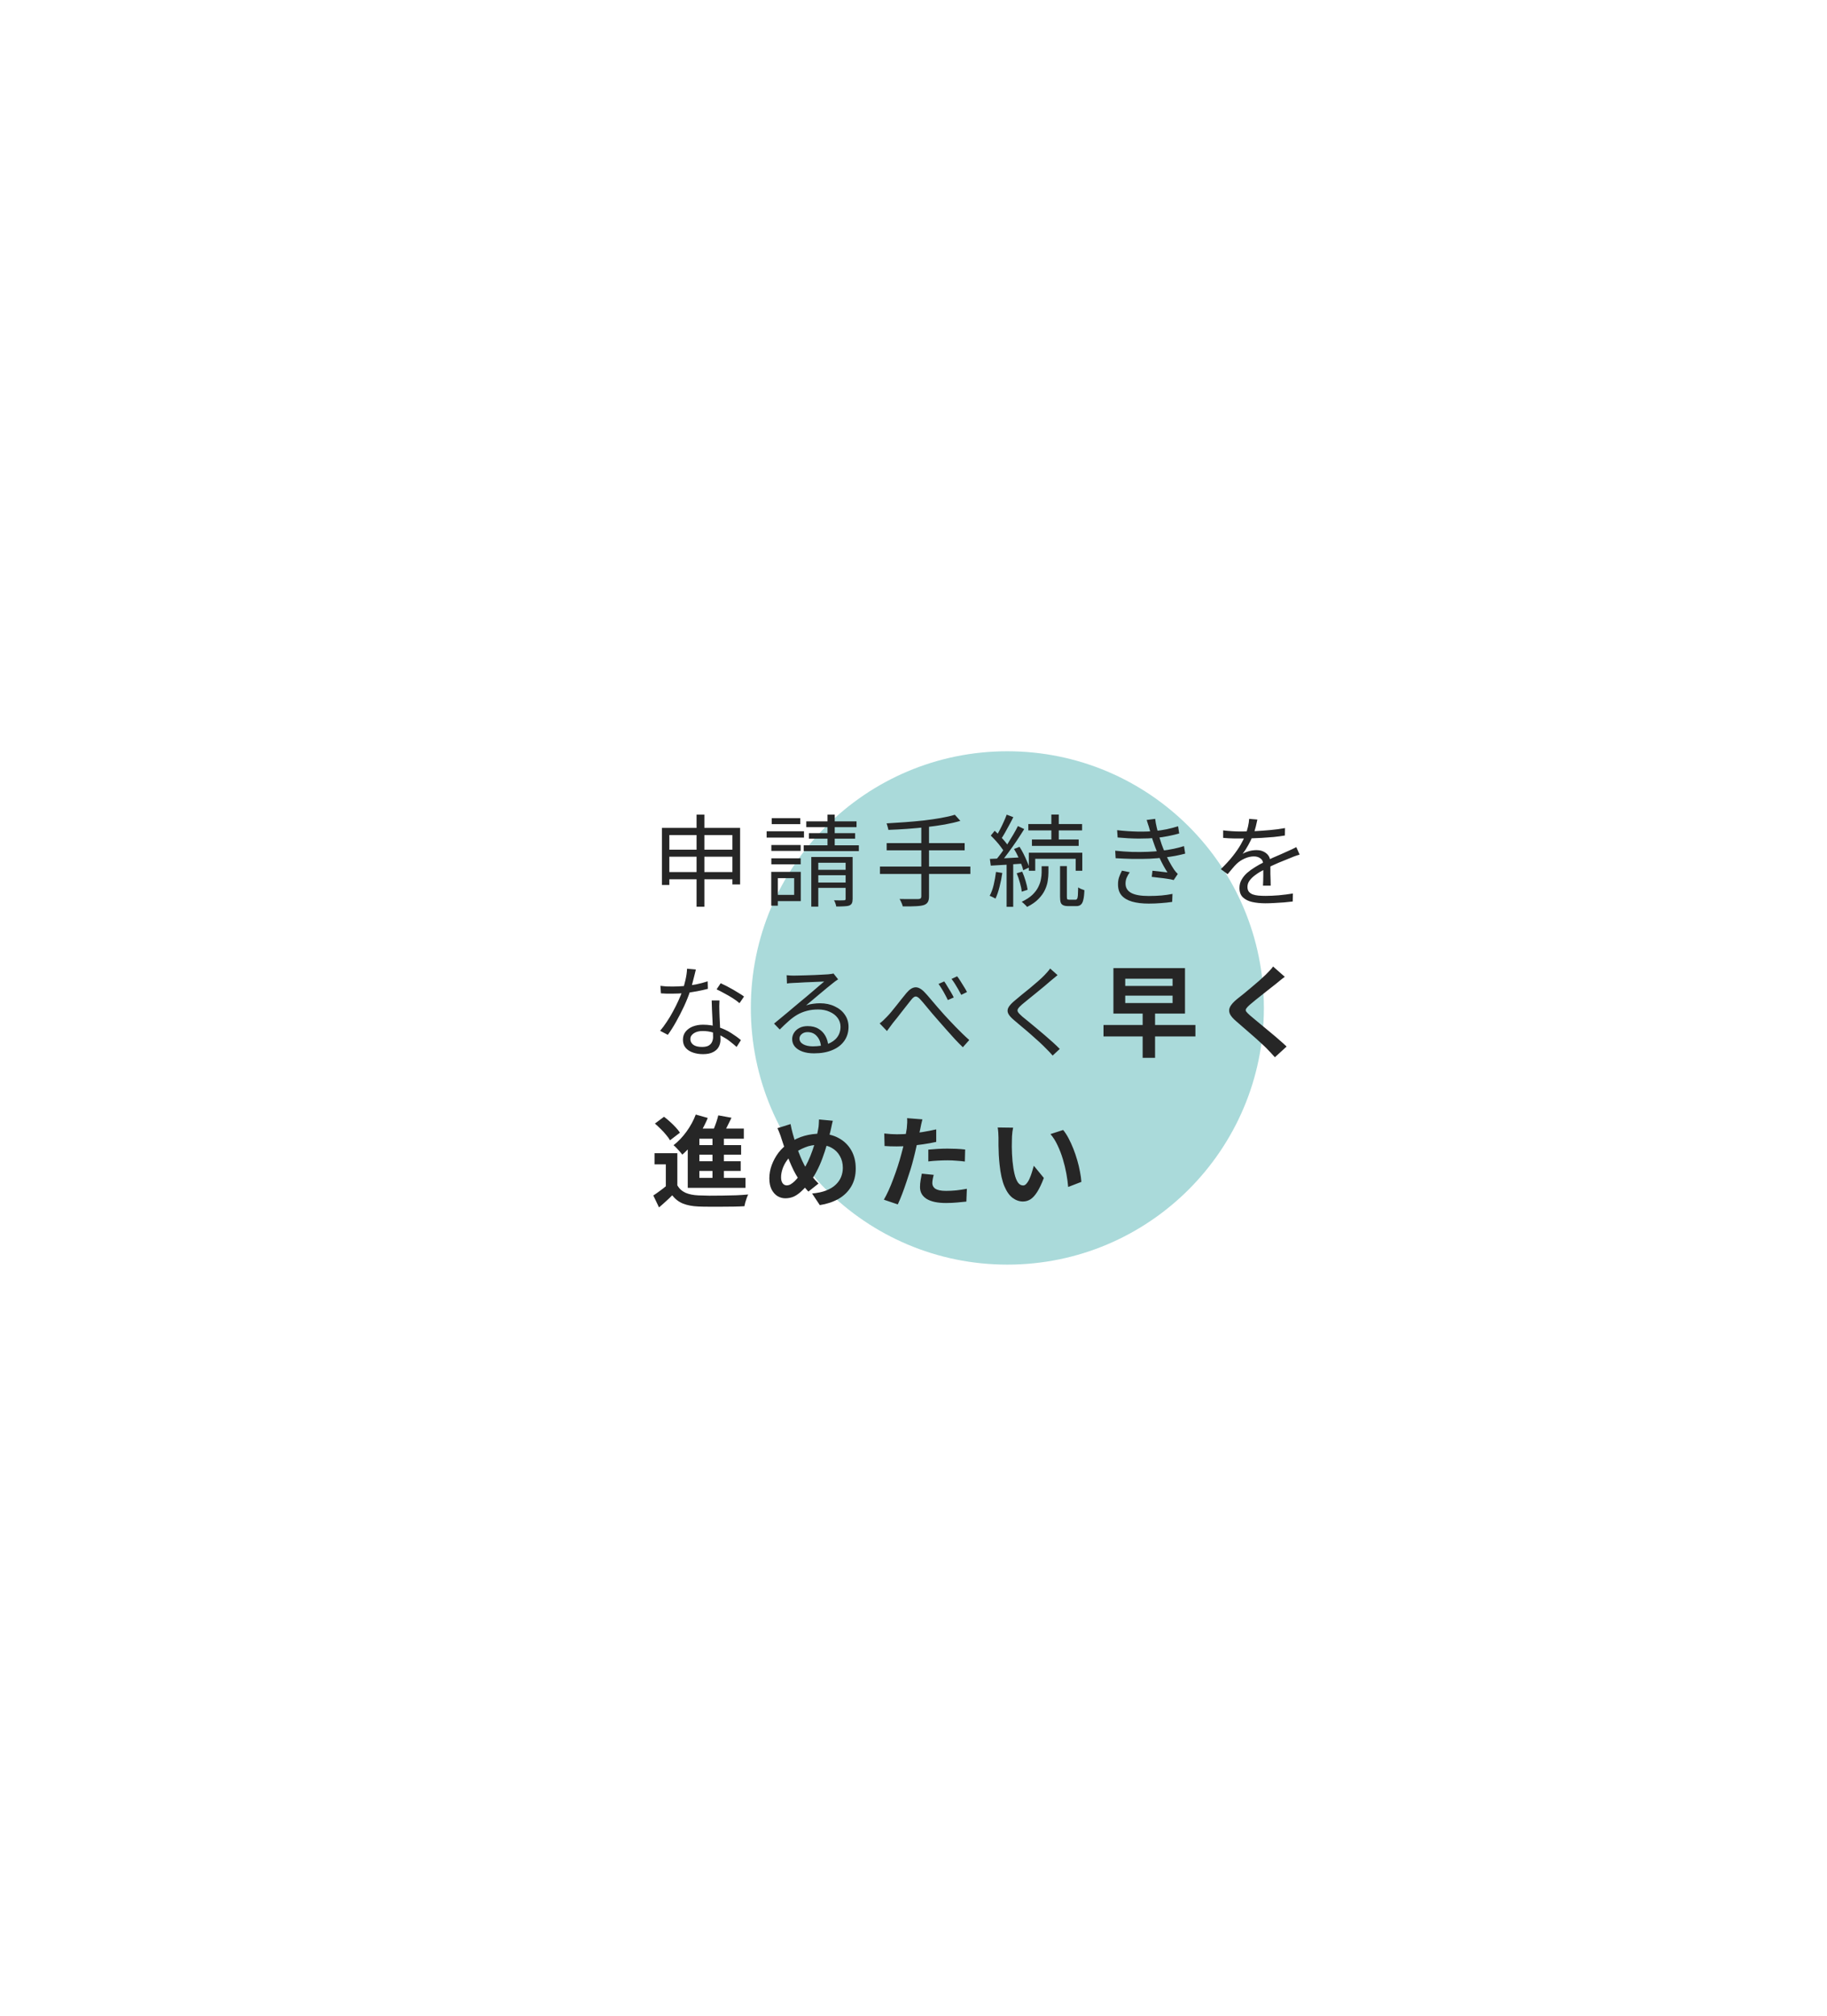 <svg width="292" height="322" viewBox="0 0 292 322" fill="none" xmlns="http://www.w3.org/2000/svg">
<g filter="url(#filter0_f_649_208)">
<circle cx="161" cy="161" r="41" fill="#AADADA"/>
</g>
<path d="M105.792 132.237H118.288V141.277H117.056V133.389H106.976V141.357H105.792V132.237ZM106.56 135.725H117.712V136.845H106.56V135.725ZM106.56 139.293H117.712V140.445H106.56V139.293ZM111.328 130.125H112.576V144.829H111.328V130.125ZM123.28 134.973H127.968V135.917H123.28V134.973ZM123.344 130.685H127.904V131.645H123.344V130.685ZM123.28 137.101H127.968V138.061H123.28V137.101ZM122.528 132.781H128.496V133.789H122.528V132.781ZM123.824 139.261H127.984V143.933H123.824V142.941H126.928V140.269H123.824V139.261ZM123.264 139.261H124.32V144.669H123.264V139.261ZM128.864 131.197H136.896V132.125H128.864V131.197ZM129.28 133.085H136.672V133.965H129.28V133.085ZM128.448 135.021H137.264V135.949H128.448V135.021ZM132.256 130.125H133.408V135.789H132.256V130.125ZM129.664 136.893H135.808V137.805H130.784V144.813H129.664V136.893ZM135.152 136.893H136.272V143.565C136.272 143.863 136.235 144.093 136.16 144.253C136.096 144.413 135.957 144.541 135.744 144.637C135.541 144.711 135.264 144.754 134.912 144.765C134.571 144.786 134.149 144.797 133.648 144.797C133.637 144.658 133.595 144.493 133.52 144.301C133.456 144.109 133.381 143.943 133.296 143.805C133.669 143.815 134 143.821 134.288 143.821C134.587 143.821 134.789 143.815 134.896 143.805C135.003 143.805 135.072 143.783 135.104 143.741C135.136 143.709 135.152 143.645 135.152 143.549V136.893ZM130.16 138.941H135.712V139.805H130.16V138.941ZM130.16 140.973H135.712V141.821H130.16V140.973ZM152.608 130.141L153.488 131.117C152.773 131.33 151.952 131.522 151.024 131.693C150.107 131.853 149.131 131.991 148.096 132.109C147.072 132.226 146.037 132.322 144.992 132.397C143.957 132.471 142.955 132.525 141.984 132.557C141.963 132.407 141.92 132.231 141.856 132.029C141.803 131.815 141.749 131.645 141.696 131.517C142.645 131.463 143.632 131.399 144.656 131.325C145.68 131.25 146.683 131.159 147.664 131.053C148.645 130.935 149.557 130.802 150.4 130.653C151.253 130.503 151.989 130.333 152.608 130.141ZM141.712 134.669H154.176V135.821H141.712V134.669ZM140.64 138.413H155.088V139.597H140.64V138.413ZM147.248 131.853H148.48V143.165C148.48 143.591 148.411 143.906 148.272 144.109C148.144 144.322 147.931 144.477 147.632 144.573C147.323 144.669 146.896 144.727 146.352 144.749C145.819 144.781 145.131 144.791 144.288 144.781C144.256 144.663 144.213 144.53 144.16 144.381C144.107 144.242 144.043 144.098 143.968 143.949C143.904 143.81 143.84 143.693 143.776 143.597C144.224 143.607 144.651 143.613 145.056 143.613C145.461 143.613 145.813 143.613 146.112 143.613C146.411 143.613 146.624 143.613 146.752 143.613C146.933 143.602 147.061 143.565 147.136 143.501C147.211 143.437 147.248 143.325 147.248 143.165V131.853ZM168.032 130.109H169.216V134.605H168.032V130.109ZM164.352 131.629H172.944V132.637H164.352V131.629ZM164.928 134.093H172.4V135.117H164.928V134.093ZM164.432 136.205H172.976V139.085H171.92V137.181H165.456V139.085H164.432V136.205ZM169.424 138.349H170.512V143.245C170.512 143.447 170.533 143.575 170.576 143.629C170.629 143.682 170.736 143.709 170.896 143.709C170.939 143.709 171.029 143.709 171.168 143.709C171.307 143.709 171.451 143.709 171.6 143.709C171.749 143.709 171.851 143.709 171.904 143.709C172.011 143.709 172.091 143.661 172.144 143.565C172.208 143.479 172.251 143.298 172.272 143.021C172.293 142.733 172.309 142.306 172.32 141.741C172.437 141.826 172.592 141.911 172.784 141.997C172.987 142.082 173.163 142.146 173.312 142.189C173.291 142.861 173.232 143.378 173.136 143.741C173.051 144.114 172.917 144.37 172.736 144.509C172.565 144.658 172.331 144.733 172.032 144.733C171.979 144.733 171.893 144.733 171.776 144.733C171.659 144.733 171.525 144.733 171.376 144.733C171.237 144.733 171.109 144.733 170.992 144.733C170.875 144.733 170.789 144.733 170.736 144.733C170.384 144.733 170.112 144.685 169.92 144.589C169.728 144.503 169.595 144.354 169.52 144.141C169.456 143.927 169.424 143.629 169.424 143.245V138.349ZM166.48 138.365H167.568V139.373C167.568 139.767 167.531 140.205 167.456 140.685C167.392 141.154 167.243 141.639 167.008 142.141C166.784 142.631 166.443 143.111 165.984 143.581C165.536 144.05 164.928 144.477 164.16 144.861C164.064 144.743 163.931 144.605 163.76 144.445C163.6 144.285 163.445 144.151 163.296 144.045C164.011 143.703 164.581 143.33 165.008 142.925C165.435 142.509 165.749 142.087 165.952 141.661C166.165 141.234 166.304 140.823 166.368 140.429C166.443 140.034 166.48 139.677 166.48 139.357V138.365ZM160.896 130.125L161.952 130.525C161.76 130.919 161.547 131.33 161.312 131.757C161.088 132.183 160.859 132.599 160.624 133.005C160.4 133.399 160.187 133.746 159.984 134.045L159.152 133.677C159.355 133.367 159.563 133.005 159.776 132.589C160 132.173 160.208 131.746 160.4 131.309C160.603 130.871 160.768 130.477 160.896 130.125ZM162.688 131.949L163.696 132.429C163.333 133.015 162.928 133.645 162.48 134.317C162.032 134.978 161.579 135.618 161.12 136.237C160.672 136.855 160.245 137.394 159.84 137.853L159.104 137.437C159.403 137.085 159.717 136.685 160.048 136.237C160.379 135.778 160.704 135.303 161.024 134.813C161.344 134.311 161.648 133.815 161.936 133.325C162.224 132.834 162.475 132.375 162.688 131.949ZM158.352 133.469L158.976 132.701C159.264 132.957 159.552 133.239 159.84 133.549C160.139 133.858 160.411 134.162 160.656 134.461C160.901 134.759 161.093 135.031 161.232 135.277L160.56 136.173C160.421 135.917 160.229 135.629 159.984 135.309C159.749 134.989 159.488 134.669 159.2 134.349C158.912 134.029 158.629 133.735 158.352 133.469ZM162.064 135.613L162.944 135.261C163.168 135.602 163.381 135.975 163.584 136.381C163.787 136.786 163.968 137.181 164.128 137.565C164.299 137.938 164.421 138.269 164.496 138.557L163.536 139.005C163.472 138.695 163.36 138.349 163.2 137.965C163.051 137.57 162.88 137.17 162.688 136.765C162.496 136.349 162.288 135.965 162.064 135.613ZM158.208 137.197C158.901 137.165 159.723 137.127 160.672 137.085C161.632 137.031 162.613 136.978 163.616 136.925V137.933C162.677 137.997 161.744 138.061 160.816 138.125C159.899 138.178 159.077 138.226 158.352 138.269L158.208 137.197ZM162.496 139.485L163.376 139.229C163.579 139.687 163.76 140.189 163.92 140.733C164.08 141.266 164.187 141.73 164.24 142.125L163.296 142.429C163.264 142.023 163.168 141.549 163.008 141.005C162.859 140.45 162.688 139.943 162.496 139.485ZM159.184 139.277L160.192 139.437C160.085 140.194 159.936 140.941 159.744 141.677C159.563 142.402 159.349 143.021 159.104 143.533C159.04 143.49 158.949 143.442 158.832 143.389C158.715 143.325 158.597 143.266 158.48 143.213C158.363 143.159 158.261 143.117 158.176 143.085C158.443 142.594 158.656 142.013 158.816 141.341C158.976 140.658 159.099 139.97 159.184 139.277ZM160.88 137.677H161.936V144.845H160.88V137.677ZM178.544 132.605C179.664 132.733 180.731 132.807 181.744 132.829C182.768 132.85 183.691 132.823 184.512 132.749C185.163 132.685 185.808 132.589 186.448 132.461C187.099 132.322 187.712 132.162 188.288 131.981L188.464 133.133C187.941 133.282 187.355 133.421 186.704 133.549C186.064 133.677 185.424 133.773 184.784 133.837C183.973 133.911 183.029 133.949 181.952 133.949C180.885 133.938 179.776 133.879 178.624 133.773L178.544 132.605ZM178.24 135.885C179.147 135.981 180.043 136.045 180.928 136.077C181.813 136.098 182.651 136.093 183.44 136.061C184.229 136.029 184.933 135.975 185.552 135.901C186.32 135.815 187.019 135.703 187.648 135.565C188.277 135.426 188.805 135.287 189.232 135.149L189.424 136.349C188.987 136.466 188.475 136.583 187.888 136.701C187.301 136.807 186.672 136.903 186 136.989C185.339 137.063 184.587 137.122 183.744 137.165C182.901 137.197 182.011 137.207 181.072 137.197C180.144 137.175 179.221 137.138 178.304 137.085L178.24 135.885ZM183.712 132.397C183.648 132.151 183.573 131.911 183.488 131.677C183.413 131.431 183.339 131.197 183.264 130.973L184.624 130.797C184.677 131.245 184.763 131.714 184.88 132.205C184.997 132.685 185.125 133.159 185.264 133.629C185.403 134.087 185.536 134.503 185.664 134.877C185.813 135.293 185.989 135.735 186.192 136.205C186.395 136.674 186.619 137.138 186.864 137.597C187.109 138.055 187.371 138.493 187.648 138.909C187.733 139.026 187.824 139.143 187.92 139.261C188.027 139.367 188.133 139.479 188.24 139.597L187.584 140.573C187.285 140.487 186.933 140.418 186.528 140.365C186.123 140.301 185.707 140.247 185.28 140.205C184.853 140.151 184.453 140.103 184.08 140.061L184.192 139.085C184.619 139.127 185.061 139.175 185.52 139.229C185.979 139.282 186.336 139.325 186.592 139.357C186.144 138.663 185.749 137.949 185.408 137.213C185.077 136.477 184.795 135.783 184.56 135.133C184.432 134.77 184.315 134.434 184.208 134.125C184.112 133.805 184.021 133.501 183.936 133.213C183.861 132.925 183.787 132.653 183.712 132.397ZM180.56 139.325C180.368 139.602 180.208 139.885 180.08 140.173C179.952 140.461 179.888 140.781 179.888 141.133C179.888 141.794 180.187 142.29 180.784 142.621C181.392 142.951 182.325 143.117 183.584 143.117C184.331 143.117 185.008 143.09 185.616 143.037C186.224 142.983 186.816 142.898 187.392 142.781L187.344 144.061C186.789 144.146 186.197 144.21 185.568 144.253C184.939 144.306 184.283 144.333 183.6 144.333C182.555 144.333 181.664 144.226 180.928 144.013C180.203 143.799 179.648 143.474 179.264 143.037C178.891 142.599 178.699 142.039 178.688 141.357C178.677 140.898 178.731 140.493 178.848 140.141C178.976 139.778 179.131 139.421 179.312 139.069L180.56 139.325ZM200.96 130.909C200.896 131.229 200.811 131.607 200.704 132.045C200.608 132.471 200.448 132.957 200.224 133.501C200.032 133.981 199.792 134.477 199.504 134.989C199.227 135.501 198.928 135.965 198.608 136.381C198.811 136.253 199.04 136.146 199.296 136.061C199.552 135.965 199.813 135.895 200.08 135.853C200.357 135.81 200.608 135.789 200.832 135.789C201.451 135.789 201.973 135.965 202.4 136.317C202.827 136.658 203.04 137.159 203.04 137.821C203.04 138.023 203.04 138.285 203.04 138.605C203.04 138.914 203.04 139.245 203.04 139.597C203.051 139.938 203.061 140.274 203.072 140.605C203.083 140.935 203.088 141.223 203.088 141.469H201.856C201.867 141.255 201.877 141.005 201.888 140.717C201.899 140.429 201.904 140.125 201.904 139.805C201.915 139.485 201.915 139.181 201.904 138.893C201.904 138.605 201.904 138.359 201.904 138.157C201.904 137.687 201.76 137.346 201.472 137.133C201.195 136.909 200.843 136.797 200.416 136.797C199.915 136.797 199.419 136.909 198.928 137.133C198.448 137.346 198.027 137.623 197.664 137.965C197.429 138.189 197.195 138.445 196.96 138.733C196.736 139.01 196.485 139.309 196.208 139.629L195.12 138.829C195.888 138.082 196.528 137.383 197.04 136.733C197.552 136.082 197.968 135.479 198.288 134.925C198.608 134.359 198.859 133.853 199.04 133.405C199.211 132.957 199.349 132.509 199.456 132.061C199.563 131.602 199.627 131.181 199.648 130.797L200.96 130.909ZM195.488 132.637C195.915 132.69 196.379 132.733 196.88 132.765C197.381 132.797 197.819 132.813 198.192 132.813C198.907 132.813 199.675 132.797 200.496 132.765C201.317 132.722 202.144 132.663 202.976 132.589C203.819 132.514 204.619 132.407 205.376 132.269L205.36 133.453C204.805 133.549 204.213 133.629 203.584 133.693C202.955 133.746 202.315 133.794 201.664 133.837C201.013 133.869 200.384 133.895 199.776 133.917C199.179 133.927 198.624 133.933 198.112 133.933C197.888 133.933 197.627 133.933 197.328 133.933C197.04 133.922 196.736 133.911 196.416 133.901C196.096 133.879 195.787 133.858 195.488 133.837V132.637ZM207.712 136.509C207.573 136.541 207.419 136.589 207.248 136.653C207.088 136.706 206.923 136.765 206.752 136.829C206.592 136.893 206.437 136.957 206.288 137.021C205.733 137.234 205.088 137.495 204.352 137.805C203.616 138.114 202.864 138.471 202.096 138.877C201.563 139.143 201.093 139.426 200.688 139.725C200.283 140.013 199.963 140.317 199.728 140.637C199.493 140.946 199.376 141.287 199.376 141.661C199.376 141.97 199.445 142.221 199.584 142.413C199.733 142.605 199.941 142.754 200.208 142.861C200.475 142.957 200.779 143.021 201.12 143.053C201.472 143.085 201.856 143.101 202.272 143.101C202.891 143.101 203.595 143.069 204.384 143.005C205.184 142.93 205.936 142.834 206.64 142.717L206.608 143.997C206.203 144.05 205.744 144.098 205.232 144.141C204.731 144.183 204.219 144.215 203.696 144.237C203.184 144.269 202.693 144.285 202.224 144.285C201.467 144.285 200.773 144.215 200.144 144.077C199.525 143.938 199.029 143.693 198.656 143.341C198.283 142.989 198.096 142.487 198.096 141.837C198.096 141.357 198.208 140.919 198.432 140.525C198.656 140.119 198.955 139.751 199.328 139.421C199.712 139.09 200.133 138.786 200.592 138.509C201.051 138.221 201.52 137.959 202 137.725C202.512 137.447 202.992 137.207 203.44 137.005C203.899 136.802 204.331 136.615 204.736 136.445C205.141 136.274 205.52 136.103 205.872 135.933C206.107 135.826 206.331 135.725 206.544 135.629C206.757 135.533 206.971 135.426 207.184 135.309L207.712 136.509ZM105.552 157.469C105.851 157.511 106.165 157.543 106.496 157.565C106.827 157.575 107.163 157.581 107.504 157.581C108.091 157.581 108.693 157.554 109.312 157.501C109.941 157.447 110.576 157.362 111.216 157.245C111.856 157.117 112.485 156.951 113.104 156.749L113.136 157.949C112.613 158.087 112.037 158.215 111.408 158.333C110.789 158.45 110.144 158.546 109.472 158.621C108.811 158.685 108.155 158.717 107.504 158.717C107.216 158.717 106.907 158.717 106.576 158.717C106.256 158.706 105.941 158.69 105.632 158.669L105.552 157.469ZM111.216 154.861C111.152 155.117 111.072 155.442 110.976 155.837C110.88 156.231 110.773 156.647 110.656 157.085C110.549 157.511 110.432 157.917 110.304 158.301C110.048 159.069 109.723 159.879 109.328 160.733C108.933 161.575 108.512 162.397 108.064 163.197C107.616 163.997 107.173 164.695 106.736 165.293L105.504 164.653C105.856 164.237 106.208 163.762 106.56 163.229C106.923 162.695 107.259 162.135 107.568 161.549C107.888 160.962 108.176 160.386 108.432 159.821C108.688 159.255 108.901 158.738 109.072 158.269C109.243 157.757 109.403 157.181 109.552 156.541C109.701 155.89 109.787 155.287 109.808 154.733L111.216 154.861ZM114.992 159.805C114.981 160.135 114.971 160.434 114.96 160.701C114.96 160.957 114.965 161.234 114.976 161.533C114.987 161.789 114.997 162.119 115.008 162.525C115.029 162.919 115.051 163.341 115.072 163.789C115.093 164.226 115.109 164.647 115.12 165.053C115.141 165.458 115.152 165.794 115.152 166.061C115.152 166.487 115.056 166.877 114.864 167.229C114.672 167.581 114.368 167.858 113.952 168.061C113.547 168.274 113.013 168.381 112.352 168.381C111.765 168.381 111.232 168.295 110.752 168.125C110.272 167.965 109.883 167.714 109.584 167.373C109.296 167.031 109.152 166.599 109.152 166.077C109.152 165.575 109.291 165.149 109.568 164.797C109.856 164.434 110.24 164.157 110.72 163.965C111.211 163.773 111.755 163.677 112.352 163.677C113.248 163.677 114.069 163.805 114.816 164.061C115.573 164.306 116.251 164.621 116.848 165.005C117.456 165.389 117.979 165.767 118.416 166.141L117.728 167.229C117.419 166.951 117.072 166.663 116.688 166.365C116.315 166.066 115.899 165.794 115.44 165.549C114.981 165.293 114.491 165.085 113.968 164.925C113.445 164.765 112.891 164.685 112.304 164.685C111.717 164.685 111.243 164.807 110.88 165.053C110.517 165.298 110.336 165.602 110.336 165.965C110.336 166.338 110.491 166.642 110.8 166.877C111.109 167.111 111.573 167.229 112.192 167.229C112.64 167.229 112.992 167.159 113.248 167.021C113.504 166.871 113.685 166.679 113.792 166.445C113.909 166.199 113.968 165.933 113.968 165.645C113.968 165.346 113.957 164.957 113.936 164.477C113.925 163.997 113.904 163.485 113.872 162.941C113.851 162.386 113.824 161.837 113.792 161.293C113.771 160.738 113.755 160.242 113.744 159.805H114.992ZM118.192 160.237C117.904 159.981 117.541 159.714 117.104 159.437C116.667 159.159 116.213 158.898 115.744 158.653C115.285 158.397 114.88 158.189 114.528 158.029L115.184 157.053C115.472 157.181 115.792 157.335 116.144 157.517C116.496 157.698 116.848 157.89 117.2 158.093C117.552 158.295 117.877 158.493 118.176 158.685C118.485 158.866 118.731 159.031 118.912 159.181L118.192 160.237ZM125.728 155.773C125.909 155.794 126.101 155.81 126.304 155.821C126.517 155.831 126.704 155.837 126.864 155.837C127.024 155.837 127.285 155.831 127.648 155.821C128.021 155.81 128.437 155.799 128.896 155.789C129.365 155.767 129.829 155.751 130.288 155.741C130.757 155.719 131.173 155.698 131.536 155.677C131.909 155.655 132.181 155.639 132.352 155.629C132.587 155.607 132.768 155.586 132.896 155.565C133.024 155.543 133.131 155.522 133.216 155.501L133.952 156.429C133.813 156.525 133.664 156.626 133.504 156.733C133.355 156.839 133.205 156.957 133.056 157.085C132.853 157.234 132.581 157.453 132.24 157.741C131.899 158.018 131.52 158.333 131.104 158.685C130.699 159.026 130.299 159.362 129.904 159.693C129.509 160.023 129.152 160.322 128.832 160.589C129.205 160.461 129.579 160.375 129.952 160.333C130.336 160.279 130.704 160.253 131.056 160.253C131.941 160.253 132.725 160.418 133.408 160.749C134.101 161.069 134.64 161.511 135.024 162.077C135.419 162.642 135.616 163.287 135.616 164.013C135.616 164.866 135.392 165.613 134.944 166.253C134.496 166.893 133.861 167.383 133.04 167.725C132.219 168.077 131.243 168.253 130.112 168.253C129.387 168.253 128.763 168.157 128.24 167.965C127.717 167.773 127.312 167.506 127.024 167.165C126.747 166.823 126.608 166.429 126.608 165.981C126.608 165.618 126.709 165.277 126.912 164.957C127.115 164.637 127.403 164.381 127.776 164.189C128.149 163.997 128.581 163.901 129.072 163.901C129.787 163.901 130.379 164.05 130.848 164.349C131.317 164.637 131.68 165.021 131.936 165.501C132.192 165.97 132.336 166.477 132.368 167.021L131.216 167.213C131.173 166.53 130.96 165.97 130.576 165.533C130.203 165.085 129.696 164.861 129.056 164.861C128.693 164.861 128.389 164.962 128.144 165.165C127.899 165.367 127.776 165.607 127.776 165.885C127.776 166.269 127.973 166.573 128.368 166.797C128.763 167.021 129.275 167.133 129.904 167.133C130.811 167.133 131.595 167.01 132.256 166.765C132.928 166.519 133.44 166.162 133.792 165.693C134.155 165.223 134.336 164.658 134.336 163.997C134.336 163.474 134.181 163.005 133.872 162.589C133.563 162.173 133.136 161.847 132.592 161.613C132.059 161.367 131.445 161.245 130.752 161.245C130.08 161.245 129.477 161.319 128.944 161.469C128.411 161.607 127.909 161.81 127.44 162.077C126.981 162.343 126.523 162.679 126.064 163.085C125.616 163.479 125.136 163.933 124.624 164.445L123.712 163.501C124.043 163.234 124.405 162.935 124.8 162.605C125.205 162.263 125.611 161.927 126.016 161.597C126.421 161.255 126.795 160.941 127.136 160.653C127.488 160.354 127.781 160.109 128.016 159.917C128.24 159.735 128.517 159.506 128.848 159.229C129.189 158.941 129.541 158.642 129.904 158.333C130.267 158.023 130.608 157.73 130.928 157.453C131.259 157.175 131.525 156.951 131.728 156.781C131.557 156.781 131.307 156.791 130.976 156.813C130.645 156.823 130.277 156.839 129.872 156.861C129.467 156.871 129.061 156.887 128.656 156.909C128.261 156.93 127.899 156.951 127.568 156.973C127.248 156.983 127.003 156.994 126.832 157.005C126.661 157.015 126.485 157.026 126.304 157.037C126.123 157.047 125.947 157.069 125.776 157.101L125.728 155.773ZM140.592 163.469C140.795 163.319 140.981 163.165 141.152 163.005C141.333 162.834 141.531 162.637 141.744 162.413C141.957 162.199 142.192 161.938 142.448 161.629C142.715 161.309 142.987 160.973 143.264 160.621C143.552 160.258 143.835 159.901 144.112 159.549C144.389 159.197 144.645 158.882 144.88 158.605C145.349 158.05 145.803 157.751 146.24 157.709C146.688 157.655 147.179 157.895 147.712 158.429C148.032 158.759 148.373 159.143 148.736 159.581C149.099 160.007 149.467 160.439 149.84 160.877C150.224 161.314 150.581 161.719 150.912 162.093C151.157 162.359 151.435 162.658 151.744 162.989C152.053 163.319 152.384 163.666 152.736 164.029C153.088 164.381 153.445 164.738 153.808 165.101C154.181 165.463 154.549 165.805 154.912 166.125L153.888 167.277C153.483 166.893 153.061 166.466 152.624 165.997C152.187 165.517 151.755 165.037 151.328 164.557C150.901 164.077 150.507 163.629 150.144 163.213C149.792 162.818 149.429 162.402 149.056 161.965C148.693 161.517 148.341 161.095 148 160.701C147.669 160.295 147.381 159.959 147.136 159.693C146.912 159.437 146.715 159.277 146.544 159.213C146.384 159.149 146.229 159.165 146.08 159.261C145.941 159.346 145.781 159.506 145.6 159.741C145.408 159.975 145.189 160.253 144.944 160.573C144.699 160.882 144.443 161.207 144.176 161.549C143.909 161.89 143.648 162.226 143.392 162.557C143.136 162.877 142.907 163.159 142.704 163.405C142.544 163.618 142.379 163.842 142.208 164.077C142.037 164.311 141.888 164.514 141.76 164.685L140.592 163.469ZM150.912 156.765C151.051 156.957 151.211 157.207 151.392 157.517C151.584 157.815 151.776 158.13 151.968 158.461C152.16 158.781 152.315 159.069 152.432 159.325L151.488 159.741C151.36 159.463 151.211 159.17 151.04 158.861C150.88 158.551 150.709 158.253 150.528 157.965C150.347 157.666 150.171 157.399 150 157.165L150.912 156.765ZM152.976 155.949C153.125 156.13 153.296 156.375 153.488 156.685C153.68 156.983 153.872 157.293 154.064 157.613C154.267 157.922 154.427 158.205 154.544 158.461L153.632 158.909C153.483 158.621 153.323 158.327 153.152 158.029C152.981 157.73 152.805 157.437 152.624 157.149C152.443 156.861 152.261 156.599 152.08 156.365L152.976 155.949ZM169.024 155.757C168.853 155.885 168.661 156.045 168.448 156.237C168.235 156.418 168.059 156.562 167.92 156.669C167.643 156.914 167.307 157.202 166.912 157.533C166.517 157.853 166.101 158.194 165.664 158.557C165.227 158.909 164.805 159.25 164.4 159.581C163.995 159.901 163.643 160.189 163.344 160.445C163.024 160.722 162.811 160.951 162.704 161.133C162.597 161.303 162.597 161.479 162.704 161.661C162.821 161.842 163.051 162.082 163.392 162.381C163.691 162.615 164.032 162.893 164.416 163.213C164.8 163.522 165.205 163.858 165.632 164.221C166.069 164.583 166.512 164.957 166.96 165.341C167.408 165.725 167.84 166.103 168.256 166.477C168.672 166.85 169.045 167.207 169.376 167.549L168.24 168.605C167.909 168.221 167.541 167.831 167.136 167.437C166.859 167.149 166.512 166.813 166.096 166.429C165.68 166.045 165.232 165.645 164.752 165.229C164.283 164.813 163.813 164.413 163.344 164.029C162.885 163.634 162.469 163.282 162.096 162.973C161.584 162.546 161.259 162.173 161.12 161.853C160.981 161.522 161.008 161.197 161.2 160.877C161.392 160.557 161.728 160.199 162.208 159.805C162.507 159.549 162.864 159.25 163.28 158.909C163.707 158.567 164.149 158.21 164.608 157.837C165.067 157.453 165.499 157.085 165.904 156.733C166.32 156.37 166.661 156.05 166.928 155.773C167.088 155.613 167.253 155.431 167.424 155.229C167.605 155.026 167.744 154.85 167.84 154.701L169.024 155.757ZM182.624 161.661H184.608V168.973H182.624V161.661ZM179.84 159.037V160.221H187.408V159.037H179.84ZM179.84 156.333V157.485H187.408V156.333H179.84ZM177.952 154.637H189.392V161.901H177.952V154.637ZM176.368 163.725H191.056V165.549H176.368V163.725ZM205.344 156.029C205.088 156.21 204.837 156.402 204.592 156.605C204.347 156.797 204.133 156.973 203.952 157.133C203.685 157.335 203.365 157.586 202.992 157.885C202.629 158.173 202.245 158.477 201.84 158.797C201.445 159.106 201.061 159.41 200.688 159.709C200.315 160.007 199.995 160.274 199.728 160.509C199.451 160.754 199.264 160.957 199.168 161.117C199.072 161.266 199.072 161.415 199.168 161.565C199.275 161.714 199.472 161.917 199.76 162.173C199.995 162.375 200.293 162.626 200.656 162.925C201.029 163.223 201.429 163.554 201.856 163.917C202.293 164.269 202.736 164.637 203.184 165.021C203.643 165.394 204.08 165.767 204.496 166.141C204.923 166.503 205.301 166.845 205.632 167.165L203.76 168.877C203.312 168.375 202.848 167.879 202.368 167.389C202.123 167.143 201.803 166.845 201.408 166.493C201.024 166.13 200.603 165.751 200.144 165.357C199.696 164.962 199.248 164.573 198.8 164.189C198.352 163.794 197.947 163.442 197.584 163.133C197.051 162.685 196.704 162.274 196.544 161.901C196.395 161.527 196.416 161.159 196.608 160.797C196.811 160.423 197.179 160.018 197.712 159.581C198.032 159.335 198.395 159.047 198.8 158.717C199.205 158.375 199.621 158.029 200.048 157.677C200.475 157.314 200.88 156.967 201.264 156.637C201.648 156.295 201.973 155.997 202.24 155.741C202.475 155.506 202.709 155.266 202.944 155.021C203.179 154.775 203.355 154.562 203.472 154.381L205.344 156.029ZM108.256 184.205V190.109H106.416V185.981H104.608V184.205H108.256ZM108.256 189.341C108.565 189.874 109.003 190.269 109.568 190.525C110.133 190.77 110.821 190.909 111.632 190.941C112.112 190.962 112.688 190.978 113.36 190.989C114.043 190.989 114.752 190.983 115.488 190.973C116.235 190.962 116.96 190.946 117.664 190.925C118.379 190.893 119.019 190.85 119.584 190.797C119.509 190.935 119.429 191.122 119.344 191.357C119.269 191.581 119.195 191.81 119.12 192.045C119.056 192.279 119.008 192.487 118.976 192.669C118.485 192.701 117.92 192.722 117.28 192.733C116.64 192.743 115.979 192.749 115.296 192.749C114.613 192.759 113.952 192.759 113.312 192.749C112.672 192.749 112.107 192.738 111.616 192.717C110.656 192.674 109.84 192.519 109.168 192.253C108.496 191.986 107.92 191.543 107.44 190.925C107.131 191.245 106.8 191.559 106.448 191.869C106.107 192.189 105.733 192.519 105.328 192.861L104.416 190.957C104.757 190.733 105.115 190.482 105.488 190.205C105.872 189.927 106.24 189.639 106.592 189.341H108.256ZM104.672 179.469L106.128 178.381C106.437 178.615 106.757 178.882 107.088 179.181C107.419 179.479 107.723 179.778 108 180.077C108.277 180.375 108.501 180.658 108.672 180.925L107.088 182.141C106.939 181.874 106.731 181.586 106.464 181.277C106.208 180.957 105.92 180.642 105.6 180.333C105.28 180.013 104.971 179.725 104.672 179.469ZM114.8 178.157L116.912 178.541C116.645 179.095 116.373 179.645 116.096 180.189C115.819 180.722 115.563 181.175 115.328 181.549L113.728 181.149C113.867 180.861 114 180.546 114.128 180.205C114.267 179.863 114.395 179.517 114.512 179.165C114.629 178.802 114.725 178.466 114.8 178.157ZM111.776 180.269H118.88V181.885H111.776V188.989H109.92V181.725L111.392 180.269H111.776ZM110.992 182.909H118.448V184.445H110.992V182.909ZM110.992 185.485H118.384V187.037H110.992V185.485ZM109.92 188.141H119.152V189.741H109.92V188.141ZM113.872 180.957H115.696V188.861H113.872V180.957ZM111.2 178.029L113.12 178.573C112.811 179.33 112.437 180.071 112 180.797C111.573 181.511 111.109 182.183 110.608 182.813C110.107 183.431 109.589 183.97 109.056 184.429C108.96 184.301 108.827 184.141 108.656 183.949C108.485 183.757 108.309 183.565 108.128 183.373C107.947 183.181 107.787 183.031 107.648 182.925C108.395 182.349 109.083 181.629 109.712 180.765C110.341 179.901 110.837 178.989 111.2 178.029ZM133.104 179.021C133.072 179.159 133.029 179.33 132.976 179.533C132.933 179.735 132.891 179.938 132.848 180.141C132.805 180.343 132.768 180.509 132.736 180.637C132.565 181.351 132.373 182.082 132.16 182.829C131.947 183.565 131.707 184.295 131.44 185.021C131.173 185.746 130.875 186.423 130.544 187.053C130.224 187.682 129.867 188.242 129.472 188.733C128.992 189.351 128.539 189.858 128.112 190.253C127.696 190.647 127.28 190.941 126.864 191.133C126.448 191.314 125.995 191.405 125.504 191.405C125.067 191.405 124.651 191.287 124.256 191.053C123.872 190.807 123.557 190.45 123.312 189.981C123.077 189.501 122.96 188.914 122.96 188.221C122.96 187.506 123.088 186.797 123.344 186.093C123.611 185.378 123.973 184.717 124.432 184.109C124.901 183.501 125.451 182.994 126.08 182.589C126.933 182.034 127.771 181.645 128.592 181.421C129.413 181.197 130.251 181.085 131.104 181.085C132.213 181.085 133.195 181.319 134.048 181.789C134.901 182.247 135.568 182.893 136.048 183.725C136.528 184.557 136.768 185.533 136.768 186.653C136.768 187.773 136.517 188.743 136.016 189.565C135.525 190.375 134.848 191.026 133.984 191.517C133.12 191.997 132.133 192.322 131.024 192.493L129.792 190.637C130.677 190.562 131.429 190.402 132.048 190.157C132.677 189.911 133.184 189.602 133.568 189.229C133.963 188.855 134.251 188.439 134.432 187.981C134.613 187.522 134.704 187.042 134.704 186.541C134.704 185.815 134.544 185.181 134.224 184.637C133.915 184.082 133.477 183.65 132.912 183.341C132.347 183.021 131.68 182.861 130.912 182.861C130.069 182.861 129.317 182.999 128.656 183.277C127.995 183.543 127.387 183.879 126.832 184.285C126.416 184.583 126.059 184.946 125.76 185.373C125.461 185.789 125.232 186.231 125.072 186.701C124.912 187.17 124.832 187.623 124.832 188.061C124.832 188.445 124.912 188.754 125.072 188.989C125.243 189.223 125.467 189.341 125.744 189.341C125.947 189.341 126.155 189.282 126.368 189.165C126.581 189.037 126.795 188.871 127.008 188.669C127.221 188.455 127.435 188.21 127.648 187.933C127.861 187.655 128.075 187.362 128.288 187.053C128.587 186.594 128.869 186.082 129.136 185.517C129.403 184.951 129.643 184.359 129.856 183.741C130.08 183.122 130.267 182.525 130.416 181.949C130.565 181.362 130.683 180.823 130.768 180.333C130.821 180.098 130.853 179.831 130.864 179.533C130.885 179.234 130.896 178.994 130.896 178.813L133.104 179.021ZM126.352 179.549C126.405 179.815 126.459 180.077 126.512 180.333C126.576 180.589 126.64 180.839 126.704 181.085C126.821 181.522 126.96 181.997 127.12 182.509C127.28 183.01 127.451 183.511 127.632 184.013C127.824 184.514 128.016 184.978 128.208 185.405C128.4 185.821 128.592 186.178 128.784 186.477C129.061 186.903 129.376 187.351 129.728 187.821C130.08 188.279 130.443 188.69 130.816 189.053L129.2 190.333C128.88 189.981 128.592 189.645 128.336 189.325C128.091 188.994 127.835 188.626 127.568 188.221C127.333 187.858 127.093 187.437 126.848 186.957C126.613 186.477 126.379 185.954 126.144 185.389C125.92 184.823 125.701 184.242 125.488 183.645C125.285 183.047 125.088 182.455 124.896 181.869C124.811 181.581 124.715 181.303 124.608 181.037C124.512 180.77 124.395 180.493 124.256 180.205L126.352 179.549ZM147.424 178.797C147.36 179.01 147.296 179.271 147.232 179.581C147.168 179.89 147.12 180.13 147.088 180.301C147.013 180.663 146.917 181.106 146.8 181.629C146.693 182.151 146.571 182.706 146.432 183.293C146.304 183.879 146.171 184.439 146.032 184.973C145.893 185.538 145.723 186.151 145.52 186.813C145.317 187.463 145.099 188.13 144.864 188.813C144.64 189.485 144.411 190.13 144.176 190.749C143.941 191.357 143.712 191.901 143.488 192.381L141.264 191.629C141.499 191.223 141.749 190.733 142.016 190.157C142.283 189.57 142.539 188.941 142.784 188.269C143.04 187.597 143.275 186.93 143.488 186.269C143.701 185.607 143.883 184.994 144.032 184.429C144.139 184.055 144.24 183.671 144.336 183.277C144.432 182.882 144.517 182.498 144.592 182.125C144.667 181.751 144.731 181.405 144.784 181.085C144.848 180.754 144.896 180.466 144.928 180.221C144.96 179.922 144.981 179.623 144.992 179.325C145.003 179.026 144.997 178.786 144.976 178.605L147.424 178.797ZM143.344 181.181C143.995 181.181 144.672 181.149 145.376 181.085C146.08 181.021 146.789 180.93 147.504 180.813C148.219 180.695 148.928 180.557 149.632 180.397V182.397C148.971 182.546 148.267 182.674 147.52 182.781C146.773 182.887 146.037 182.973 145.312 183.037C144.587 183.09 143.92 183.117 143.312 183.117C142.928 183.117 142.581 183.111 142.272 183.101C141.963 183.079 141.664 183.063 141.376 183.053L141.328 181.053C141.744 181.095 142.101 181.127 142.4 181.149C142.699 181.17 143.013 181.181 143.344 181.181ZM148.368 183.629C148.816 183.586 149.312 183.549 149.856 183.517C150.4 183.485 150.928 183.469 151.44 183.469C151.899 183.469 152.363 183.479 152.832 183.501C153.312 183.522 153.787 183.559 154.256 183.613L154.208 185.533C153.813 185.479 153.376 185.437 152.896 185.405C152.427 185.362 151.947 185.341 151.456 185.341C150.912 185.341 150.384 185.357 149.872 185.389C149.371 185.41 148.869 185.453 148.368 185.517V183.629ZM149.232 187.661C149.168 187.885 149.115 188.119 149.072 188.365C149.029 188.599 149.008 188.807 149.008 188.989C149.008 189.159 149.045 189.319 149.12 189.469C149.195 189.618 149.312 189.751 149.472 189.869C149.632 189.975 149.851 190.061 150.128 190.125C150.416 190.189 150.773 190.221 151.2 190.221C151.744 190.221 152.288 190.194 152.832 190.141C153.387 190.077 153.952 189.991 154.528 189.885L154.448 191.933C154 191.986 153.504 192.034 152.96 192.077C152.416 192.13 151.824 192.157 151.184 192.157C149.84 192.157 148.811 191.938 148.096 191.501C147.392 191.053 147.04 190.423 147.04 189.613C147.04 189.25 147.072 188.882 147.136 188.509C147.2 188.135 147.264 187.789 147.328 187.469L149.232 187.661ZM161.92 180.125C161.877 180.317 161.84 180.535 161.808 180.781C161.787 181.026 161.765 181.266 161.744 181.501C161.733 181.735 161.728 181.927 161.728 182.077C161.717 182.429 161.712 182.791 161.712 183.165C161.723 183.538 161.733 183.922 161.744 184.317C161.765 184.701 161.792 185.085 161.824 185.469C161.899 186.237 162.005 186.914 162.144 187.501C162.283 188.087 162.464 188.546 162.688 188.877C162.912 189.197 163.195 189.357 163.536 189.357C163.717 189.357 163.893 189.255 164.064 189.053C164.245 188.85 164.405 188.589 164.544 188.269C164.693 187.938 164.821 187.591 164.928 187.229C165.045 186.866 165.147 186.525 165.232 186.205L166.832 188.157C166.48 189.085 166.128 189.826 165.776 190.381C165.435 190.925 165.077 191.319 164.704 191.565C164.331 191.799 163.925 191.917 163.488 191.917C162.912 191.917 162.363 191.725 161.84 191.341C161.328 190.957 160.891 190.338 160.528 189.485C160.165 188.621 159.909 187.474 159.76 186.045C159.707 185.554 159.664 185.037 159.632 184.493C159.611 183.949 159.595 183.431 159.584 182.941C159.584 182.45 159.584 182.045 159.584 181.725C159.584 181.501 159.573 181.234 159.552 180.925C159.531 180.615 159.499 180.338 159.456 180.093L161.92 180.125ZM169.92 180.493C170.219 180.855 170.507 181.298 170.784 181.821C171.061 182.343 171.317 182.903 171.552 183.501C171.787 184.098 171.995 184.711 172.176 185.341C172.357 185.959 172.501 186.567 172.608 187.165C172.725 187.751 172.8 188.29 172.832 188.781L170.72 189.597C170.667 188.946 170.571 188.237 170.432 187.469C170.293 186.701 170.107 185.927 169.872 185.149C169.637 184.37 169.355 183.634 169.024 182.941C168.704 182.247 168.325 181.65 167.888 181.149L169.92 180.493Z" fill="#262626"/>
<defs>
<filter id="filter0_f_649_208" x="0" y="0" width="322" height="322" filterUnits="userSpaceOnUse" color-interpolation-filters="sRGB">
<feFlood flood-opacity="0" result="BackgroundImageFix"/>
<feBlend mode="normal" in="SourceGraphic" in2="BackgroundImageFix" result="shape"/>
<feGaussianBlur stdDeviation="60" result="effect1_foregroundBlur_649_208"/>
</filter>
</defs>
</svg>
